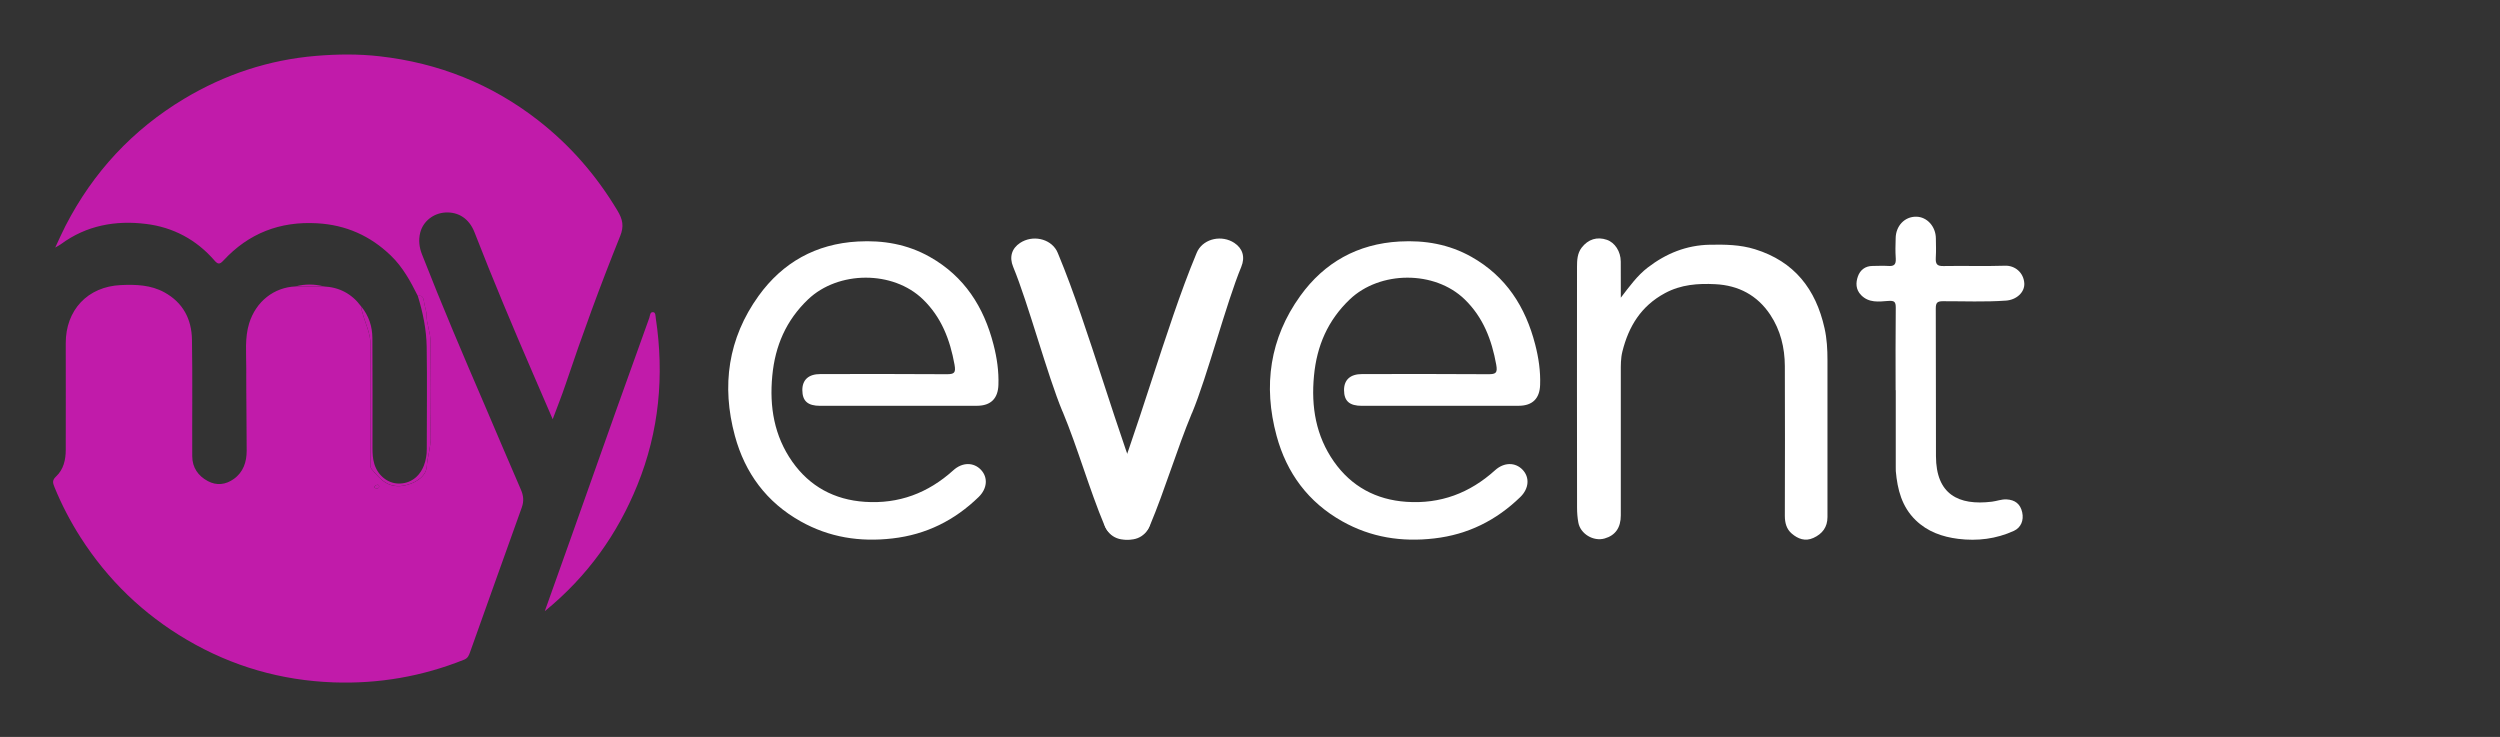 <?xml version="1.0" encoding="UTF-8"?>
<svg xmlns="http://www.w3.org/2000/svg" id="Layer_1" data-name="Layer 1" viewBox="0 0 536 158">
  <rect x="0" y="0" width="536" height="158" fill="#333333" stroke="none"/>
  <defs>
    <style>
      .cls-1 {
        fill: #fff;
      }

      .cls-1, .cls-2 {
        stroke-width: 0px;
      }

      .cls-2 {
        fill: #c11baa;
      }
    </style>
  </defs>
  <path class="cls-1" d="M192.42,87.01c-5.52,0-11.05,0-16.57,0-2.67,0-3.82-1.02-3.83-3.38,0-2.2,1.34-3.43,3.86-3.43,9.02-.01,18.04-.04,27.06.03,1.68.01,2.02-.3,1.71-2.05-.96-5.33-2.8-10.16-6.78-14.01-6.43-6.22-18.14-6.15-24.62.02-4.71,4.5-7.06,9.94-7.67,16.36-.64,6.68.41,12.92,4.29,18.44,3.74,5.31,9.02,8.16,15.52,8.6,7.3.5,13.59-1.87,19-6.76,1.94-1.76,4.36-1.75,5.92-.11,1.55,1.63,1.38,4.03-.5,5.85-5.16,5-11.22,8.04-18.46,8.87-7,.81-13.56-.22-19.69-3.66-7.3-4.09-11.93-10.34-14.1-18.34-2.91-10.75-1.46-20.91,5.08-30,5.16-7.17,12.3-11.16,21.25-11.66,5.46-.31,10.64.58,15.45,3.29,7.43,4.19,11.6,10.74,13.67,18.81.73,2.84,1.16,5.71,1.05,8.67-.1,2.86-1.6,4.43-4.56,4.45-5.69.03-11.39,0-17.08,0Z"></path>
  <path class="cls-1" d="M308.56,87.01c-5.52,0-11.05,0-16.57,0-2.67,0-3.82-1.02-3.83-3.38,0-2.2,1.34-3.43,3.86-3.43,9.02-.01,18.04-.04,27.06.03,1.68.01,2.02-.3,1.71-2.05-.96-5.33-2.8-10.16-6.78-14.01-6.43-6.22-18.14-6.15-24.62.02-4.71,4.5-7.06,9.94-7.67,16.36-.64,6.68.41,12.92,4.29,18.44,3.74,5.31,9.02,8.16,15.52,8.6,7.3.5,13.59-1.87,19-6.76,1.94-1.76,4.36-1.75,5.92-.11,1.55,1.63,1.38,4.03-.5,5.85-5.16,5-11.22,8.04-18.46,8.87-7,.81-13.56-.22-19.69-3.66-7.3-4.09-11.93-10.34-14.1-18.34-2.91-10.75-1.46-20.91,5.08-30,5.16-7.17,12.3-11.16,21.25-11.66,5.46-.31,10.64.58,15.45,3.29,7.43,4.19,11.6,10.74,13.67,18.81.73,2.84,1.16,5.71,1.05,8.67-.1,2.86-1.6,4.43-4.56,4.45-5.69.03-11.39,0-17.08,0Z"></path>
  <path class="cls-1" d="M347.5,63.83c1.95-2.54,3.55-4.75,5.75-6.45,3.95-3.04,8.33-4.82,13.35-4.91,3.27-.06,6.49-.02,9.68.97,8.43,2.62,13.03,8.54,14.9,16.92.51,2.27.63,4.55.63,6.86-.02,11.21-.01,22.43,0,33.64,0,2.17-1.1,3.6-3.01,4.47-1.77.81-3.32.21-4.66-.94-1.12-.96-1.47-2.31-1.47-3.79.02-10.71.05-21.41,0-32.12-.02-3.94-.93-7.7-3.14-11.02-2.78-4.17-6.8-6.28-11.76-6.53-3.73-.19-7.35.06-10.8,1.92-5.11,2.75-7.78,7.1-9.13,12.52-.36,1.44-.34,2.9-.34,4.36,0,10.26,0,20.51,0,30.77,0,2.65-1.18,4.3-3.47,4.95-2.4.69-5.21-.99-5.64-3.44-.19-1.05-.27-2.12-.27-3.19-.02-20.74-.03-30.81-.01-51.54,0-1.45.05-2.95,1-4.19,1.4-1.81,3.31-2.39,5.39-1.68,1.71.58,2.98,2.48,2.99,4.67.03,5.35.01.04.01,5.39,0,.62,0,1.24,0,2.36Z"></path>
  <path class="cls-1" d="M406.42,83.65c0-5.89-.04-11.78.03-17.67.01-1.3-.31-1.55-1.62-1.46-2.01.15-4.14.47-5.82-1.26-1.17-1.21-1.15-2.65-.68-3.99.47-1.36,1.57-2.25,3.15-2.25,1.11,0,2.24-.08,3.34,0,1.21.09,1.7-.24,1.63-1.56-.12-2.17-.05-2.19-.02-4.37.03-2.67,1.93-4.66,4.4-4.63,2.32.02,4.2,2.09,4.22,4.66.01,2.12.08,2.09-.02,4.21-.06,1.3.29,1.74,1.65,1.71,4.4-.08,8.82.07,13.22-.07,2.07-.07,3.96,1.44,4.11,3.76.12,1.94-1.69,3.57-3.94,3.72-4.51.32-9.02.12-13.53.13-1.2,0-1.51.35-1.51,1.54.05,10.56,0,21.12.04,31.69.02,8.15,4.79,10.63,12,9.75,1.05-.13,2.04-.54,3.13-.49,1.83.09,2.97.99,3.36,2.77.38,1.71-.26,3.28-1.79,3.98-3.8,1.73-7.8,2.22-11.93,1.71-3.43-.43-6.59-1.54-9.14-4.02-2.96-2.88-3.89-6.57-4.24-10.49-.02-.26-.01-.53-.01-.8,0-5.52,0-11.04,0-16.56h0Z"></path>
  <g>
    <path class="cls-2" d="M89.58,63.45c-1.56-3.12-3.21-6.17-5.77-8.64-4.42-4.27-9.65-6.59-15.81-6.94-7.97-.46-14.69,2.14-20.11,8-.78.84-1.17.83-1.9-.01-3.88-4.49-8.89-7.14-14.68-7.85-6.53-.81-12.79.31-18.26,4.35-.22.17-.48.29-1.21.72.87-1.85,1.49-3.28,2.21-4.67,5.91-11.49,14.4-20.62,25.46-27.25,8.67-5.19,18.09-8.33,28.24-9.18,4.57-.38,9.13-.43,13.67.09,12.58,1.43,23.93,5.92,33.95,13.72,6.92,5.39,12.54,11.88,17.04,19.41,1.09,1.82,1.41,3.29.57,5.38-4.24,10.51-8.13,21.15-11.74,31.9-.8,2.39-1.75,4.72-2.74,7.4-1.48-3.42-2.85-6.58-4.21-9.75-4.35-10.05-8.59-20.14-12.56-30.34-1.13-2.9-3.42-4.39-6.24-4.23-2.56.15-4.79,1.88-5.4,4.35-.38,1.55-.22,3.08.38,4.61,4.27,10.92,8.86,21.71,13.51,32.48,2.58,5.98,5.08,11.99,7.69,17.95.58,1.32.69,2.5.2,3.86-3.72,10.34-7.4,20.7-11.1,31.05-.24.67-.45,1.25-1.28,1.58-9,3.6-18.33,5.21-28.01,4.86-11.21-.41-21.7-3.43-31.38-9.11-9.38-5.5-17-12.86-22.86-22.03-2.18-3.42-4.04-7-5.57-10.75-.36-.89-.5-1.46.36-2.26,1.59-1.49,2.07-3.55,2.07-5.7,0-7.61.03-15.22,0-22.83-.03-7.13,4.68-12.18,11.82-12.5,3.22-.14,6.41-.05,9.35,1.57,3.99,2.2,5.82,5.76,5.89,10.12.14,8.34.02,16.68.06,25.03.01,2.39,1.26,4.19,3.33,5.3,1.91,1.03,3.86.78,5.59-.46,2.04-1.46,2.75-3.65,2.75-6.04,0-5.92-.11-11.83-.09-17.75.01-3.18-.34-6.41.61-9.53,1.45-4.72,5.33-7.77,9.99-7.95,1.99,0,3.99,0,5.98,0,3.37.16,6.06,1.57,8.06,4.3-.03.39.11.74.21,1.12.59,2.39,1.82,4.59,1.8,7.17-.07,8.28-.03,16.56-.02,24.85,0,.6-.18,1.23.29,1.78,1.76,2.08,3.43,4.05,6.72,3.52,2.31-.37,4.9-1.81,5.06-4.1.16-2.17.9-4.21.84-6.43-.16-6.76-.11-13.52-.03-20.28.03-2.04-.87-3.88-.88-5.93,0-.83-.43-1.87-.55-2.86-.08-.64-.35-1.35-1.3-1.08ZM81.31,104.39c-.01-.25-.14-.49-.37-.46-.24.03-.55.18-.67.38-.13.22.12.38.36.39.27.01.57.04.67-.31Z"></path>
    <path class="cls-2" d="M116.8,131.04c2.02-5.66,3.92-10.98,5.81-16.3,3.19-8.98,6.37-17.97,9.56-26.96,2.33-6.55,4.68-13.09,7.04-19.63.17-.48.13-1.32.86-1.22.51.07.46.82.53,1.3,1.85,12.26.72,24.26-3.94,35.75-4.26,10.52-10.69,19.58-19.86,27.06Z"></path>
    <path class="cls-2" d="M89.58,63.45c.95-.27,1.22.44,1.3,1.08.12.99.54,2.02.55,2.86,0,2.05.9,3.89.88,5.93-.08,6.76-.13,13.52.03,20.28.05,2.23-.69,4.26-.84,6.43-.16,2.29-2.75,3.72-5.06,4.1-3.28.53-4.96-1.44-6.72-3.52-.46-.55-.28-1.18-.29-1.78-.01-8.28-.06-16.56.02-24.85.02-2.58-1.21-4.78-1.8-7.17-.09-.37-.24-.72-.21-1.12,1.63,1.99,2.39,4.3,2.4,6.83.04,7.82.03,15.65.02,23.47,0,1.19.05,2.37.4,3.5.77,2.47,2.85,4.12,5.14,4.18,2.5.06,4.53-1.38,5.5-3.91.42-1.11.6-2.27.6-3.47,0-7.32.1-14.63-.02-21.95-.06-3.7-.81-7.34-1.9-10.88Z"></path>
    <path class="cls-2" d="M69.38,61.39c-1.99,0-3.99,0-5.98,0,1.99-.51,3.99-.5,5.98,0Z"></path>
    <path class="cls-2" d="M81.31,104.39c-.1.35-.4.32-.67.31-.24-.01-.49-.17-.36-.39.12-.2.42-.35.67-.38.22-.03.35.21.37.46Z"></path>
  </g>
  <path class="cls-1" d="M227.8,88.23c-3.27-7.84-7.33-23.17-10.58-31.02-.87-2.1-.3-3.95,1.49-5.13,2.65-1.74,6.36-.97,7.83,1.63.17.3.28.62.42.94,6.4,15.37,12.8,39.2,19.2,54.58,1.2,2.89.2,5.12-2.68,6.09-2.98,1-5.55.02-6.65-2.59-3.29-7.84-5.75-16.66-9.01-24.5Z"></path>
  <path class="cls-1" d="M255.57,88.56c3.27-7.84,7.31-23.5,10.56-31.35.87-2.1.3-3.95-1.49-5.13-2.65-1.74-6.36-.97-7.83,1.63-.17.3-.28.62-.42.94-6.4,15.37-12.8,39.2-19.2,54.58-1.2,2.89-.2,5.12,2.68,6.09,2.98,1,5.55.02,6.65-2.59,3.29-7.84,5.77-16.33,9.03-24.17Z"></path>
</svg>
